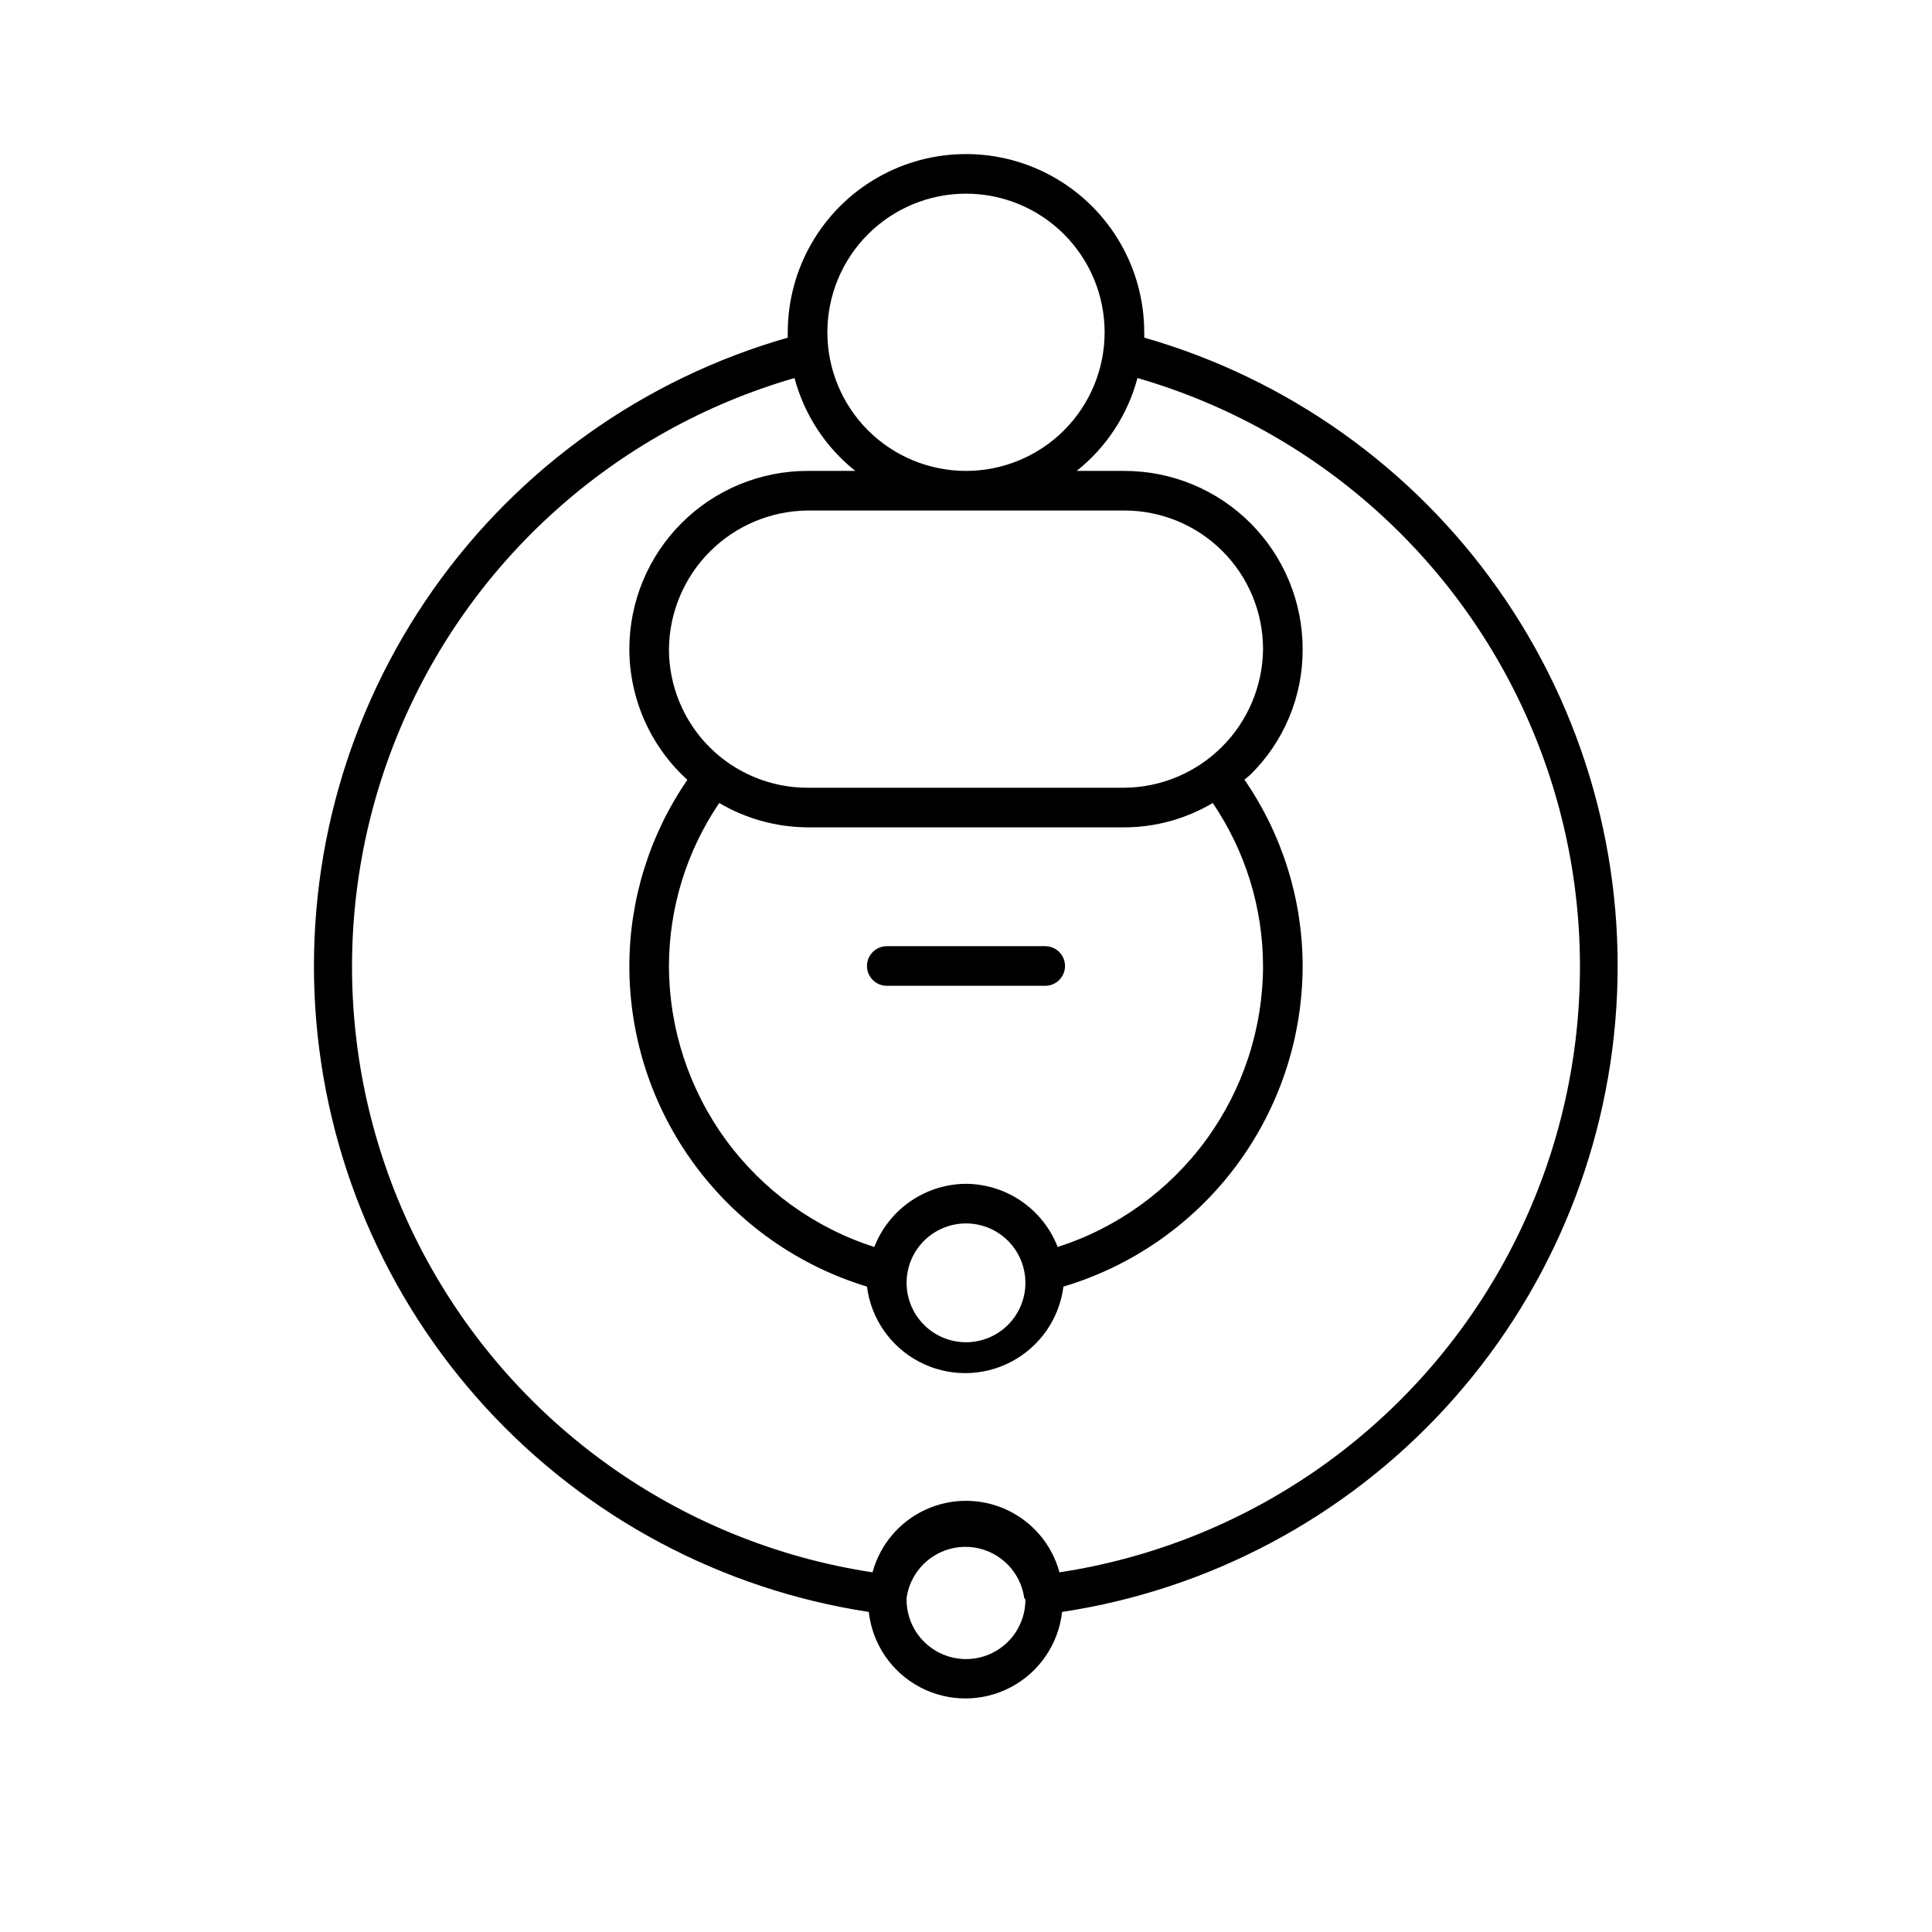 <?xml version="1.0" encoding="UTF-8"?>
<!-- Uploaded to: ICON Repo, www.iconrepo.com, Generator: ICON Repo Mixer Tools -->
<svg fill="#000000" width="800px" height="800px" version="1.1" viewBox="144 144 512 512" xmlns="http://www.w3.org/2000/svg">
 <g>
  <path d="m447.23 233.48c0.027-0.473 0.027-0.945 0-1.418 0-16.875-9.004-32.469-23.617-40.906s-32.617-8.438-47.23 0c-14.613 8.438-23.617 24.031-23.617 40.906-0.023 0.473-0.023 0.945 0 1.418-37.988 10.863-71.121 34.387-93.898 66.672-22.777 32.285-33.828 71.391-31.324 110.82 2.508 39.43 18.422 76.82 45.102 105.96 26.684 29.145 62.527 48.285 101.59 54.25 0.941 8.48 6.019 15.941 13.559 19.934 7.539 3.988 16.566 3.988 24.105 0 7.539-3.992 12.617-11.453 13.559-19.934 39.07-5.918 74.945-25.023 101.66-54.145 26.719-29.121 42.672-66.5 45.215-105.94s-8.477-78.559-31.234-110.87c-22.754-32.309-55.879-55.867-93.867-66.754zm-47.23-38.156c9.742 0 19.086 3.871 25.977 10.762 6.887 6.891 10.758 16.234 10.758 25.977s-3.871 19.086-10.758 25.977c-6.891 6.887-16.234 10.758-25.977 10.758-9.746 0-19.09-3.871-25.977-10.758-6.891-6.891-10.762-16.234-10.762-25.977s3.871-19.086 10.762-25.977c6.887-6.891 16.23-10.762 25.977-10.762zm0 262.4c-5.262 0.031-10.395 1.645-14.727 4.633-4.332 2.984-7.668 7.203-9.574 12.109-15.781-5.062-29.551-15-39.328-28.379-9.781-13.383-15.062-29.52-15.094-46.09 0.031-15.406 4.676-30.449 13.332-43.191 7.094 4.176 15.172 6.402 23.406 6.453h83.969c8.238-0.023 16.32-2.25 23.406-6.453 8.652 12.742 13.297 27.785 13.328 43.191-0.031 16.57-5.312 32.707-15.094 46.09-9.777 13.379-23.547 23.316-39.328 28.379-1.906-4.906-5.238-9.125-9.574-12.109-4.332-2.988-9.461-4.602-14.723-4.633zm15.742 26.238c0 4.176-1.66 8.184-4.609 11.133-2.953 2.953-6.957 4.613-11.133 4.613s-8.18-1.66-11.133-4.613c-2.953-2.949-4.613-6.957-4.613-11.133 0-4.172 1.66-8.18 4.613-11.129 2.953-2.953 6.957-4.613 11.133-4.613s8.18 1.66 11.133 4.613c2.949 2.949 4.609 6.957 4.609 11.129zm26.238-131.2h-83.965c-9.746 0-19.09-3.871-25.977-10.758-6.891-6.891-10.762-16.234-10.762-25.977 0.098-9.715 3.996-19.004 10.867-25.871 6.867-6.871 16.156-10.77 25.871-10.867h83.969c9.742 0 19.086 3.871 25.977 10.762 6.887 6.887 10.758 16.234 10.758 25.977-0.098 9.711-3.996 19-10.867 25.871-6.867 6.867-16.156 10.77-25.867 10.863zm-41.98 230.91c-4.176 0-8.18-1.66-11.133-4.613-2.953-2.953-4.613-6.957-4.613-11.133v-0.473 0c0.719-5.043 3.836-9.43 8.367-11.77 4.531-2.336 9.91-2.336 14.441 0 4.527 2.34 7.644 6.727 8.363 11.77 0 0 0.316 0.473 0.316 0.473 0 4.176-1.66 8.18-4.609 11.133-2.953 2.953-6.957 4.613-11.133 4.613zm24.77-22.984v-0.004c-1.98-7.305-7.082-13.367-13.945-16.559-6.863-3.191-14.789-3.191-21.652 0-6.863 3.191-11.965 9.254-13.945 16.559-49.156-7.481-92.176-37.07-116.74-80.301-24.566-43.234-27.969-95.336-9.238-141.39 18.734-46.062 57.539-81 105.3-94.812 2.59 9.723 8.238 18.352 16.109 24.613h-12.645c-12.527 0-24.543 4.977-33.398 13.836-8.859 8.855-13.836 20.871-13.836 33.398 0.027 13.191 5.609 25.766 15.379 34.637-9.984 14.516-15.348 31.711-15.379 49.332 0 19.043 6.121 37.582 17.461 52.879 11.34 15.301 27.297 26.547 45.516 32.086 1.086 8.52 6.269 15.969 13.883 19.945 7.609 3.977 16.688 3.977 24.297 0 7.613-3.977 12.797-11.426 13.883-19.945 18.297-5.465 34.348-16.68 45.766-31.984 11.422-15.305 17.602-33.887 17.629-52.98-0.027-17.645-5.406-34.863-15.43-49.387l1.469-1.207c8.988-8.77 14.027-20.816 13.961-33.375 0-12.527-4.977-24.543-13.836-33.398-8.855-8.859-20.871-13.836-33.395-13.836h-12.648c7.871-6.262 13.52-14.891 16.109-24.613 47.766 13.812 86.57 48.75 105.3 94.812 18.73 46.059 15.328 98.16-9.238 141.39-24.566 43.23-67.586 72.82-116.74 80.301z"/>
  <path d="m426.24 400c0-1.395-0.551-2.727-1.535-3.711-0.984-0.984-2.32-1.539-3.711-1.539h-41.984c-2.898 0-5.25 2.352-5.25 5.25s2.352 5.246 5.25 5.246h41.984c1.391 0 2.727-0.551 3.711-1.535 0.984-0.984 1.535-2.32 1.535-3.711z"/>
 </g>
</svg>